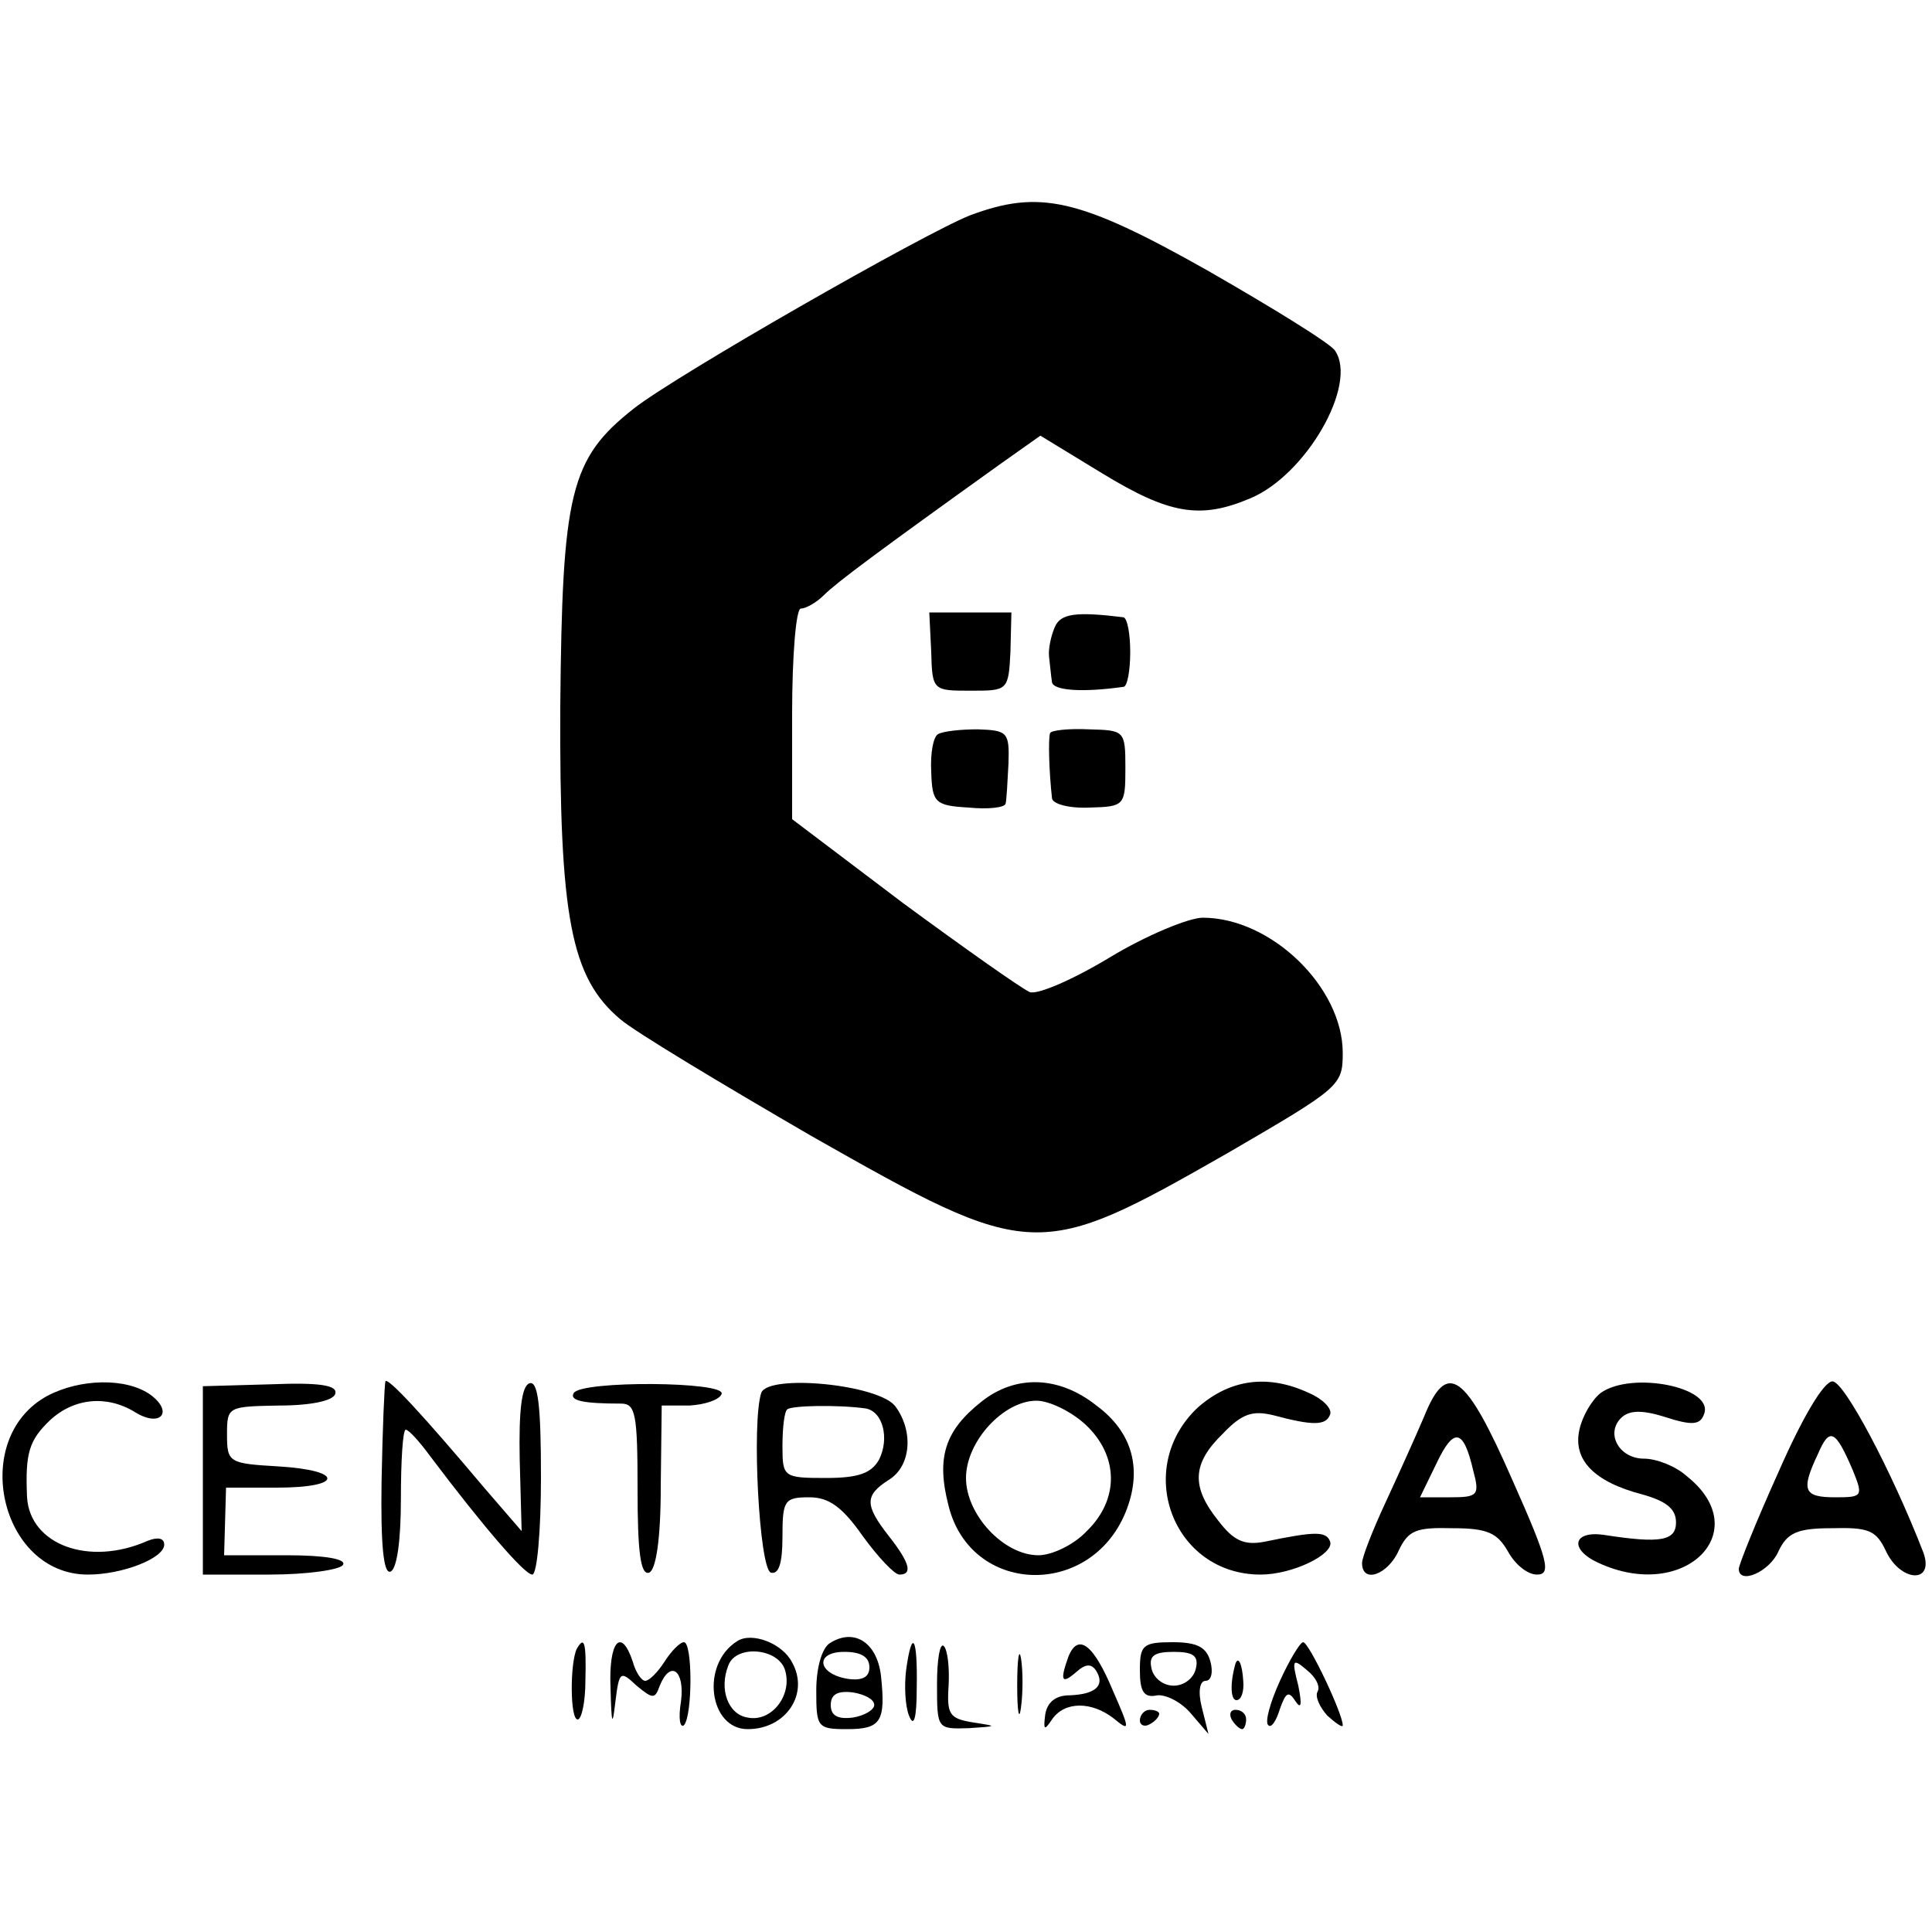<?xml version="1.0" standalone="no"?>
<!DOCTYPE svg PUBLIC "-//W3C//DTD SVG 20010904//EN"
 "http://www.w3.org/TR/2001/REC-SVG-20010904/DTD/svg10.dtd">
<svg version="1.0" xmlns="http://www.w3.org/2000/svg"
 width="200pt" height="200pt" viewBox="0 0 200 200"
 preserveAspectRatio="xMidYMid meet">
<g transform="translate(0,200) scale(0.1,-0.1)"
fill="#000000" stroke="none">
<path d="M1004 1777 c-48 -19 -305 -166 -348 -200 -66 -52 -74 -87 -76 -308
-1 -219 11 -281 62 -324 15 -13 105 -67 198 -121 229 -130 234 -130 432 -17
115 67 118 69 118 103 0 68 -74 140 -145 140 -14 0 -58 -18 -96 -41 -38 -23
-75 -39 -83 -36 -9 4 -67 45 -131 92 l-115 87 0 109 c0 60 4 109 9 109 5 0 16
6 24 14 13 13 56 45 183 136 l41 29 64 -39 c69 -42 101 -48 153 -26 58 24 112
118 88 153 -4 7 -64 44 -132 83 -133 75 -174 84 -246 57z"/>
<path d="M964 1325 c1 -40 2 -40 41 -40 38 0 39 0 41 40 l1 41 -42 0 -43 0 2
-41z"/>
<path d="M1092 1351 c-4 -9 -7 -23 -6 -31 1 -8 2 -20 3 -26 1 -9 32 -11 74 -5
4 0 7 17 7 36 0 19 -3 35 -7 36 -49 6 -65 4 -71 -10z"/>
<path d="M971 1240 c-5 -3 -8 -20 -7 -39 1 -32 4 -35 39 -37 20 -2 37 0 38 4
1 4 2 23 3 42 1 32 -1 34 -32 35 -18 0 -36 -2 -41 -5z"/>
<path d="M1087 1241 c-2 -6 -1 -40 2 -67 0 -6 17 -11 39 -10 36 1 37 2 37 41
0 39 -1 39 -38 40 -21 1 -39 -1 -40 -4z"/>
<path d="M49 555 c-81 -44 -49 -185 42 -185 36 0 79 17 79 31 0 7 -7 8 -17 4
-61 -27 -122 -4 -125 45 -2 46 2 59 24 80 25 23 59 26 88 8 26 -16 40 0 16 18
-25 18 -73 17 -107 -1z"/>
<path d="M210 468 l0 -98 69 0 c39 0 73 5 76 10 4 6 -18 10 -58 10 l-65 0 1
35 1 35 53 0 c69 0 69 18 1 22 -51 3 -53 4 -53 33 0 29 1 29 54 30 33 0 56 5
58 12 3 9 -16 12 -66 10 l-71 -2 0 -97z"/>
<path d="M399 570 c-1 -3 -3 -49 -4 -103 -1 -66 2 -96 9 -94 7 2 11 33 11 75
0 40 2 72 5 72 3 0 14 -12 25 -27 55 -73 98 -123 106 -123 5 0 9 45 9 101 0
74 -3 100 -12 97 -8 -3 -11 -28 -10 -79 l2 -74 -38 44 c-64 76 -101 116 -103
111z"/>
<path d="M594 558 c-5 -8 10 -11 49 -11 15 0 17 -11 17 -89 0 -64 3 -89 12
-86 7 3 12 34 12 89 l1 84 29 0 c16 1 31 6 33 12 5 13 -145 14 -153 1z"/>
<path d="M788 558 c-10 -31 -2 -182 10 -186 8 -2 12 9 12 37 0 38 2 41 28 41
20 0 34 -10 55 -40 16 -22 33 -40 38 -40 14 0 11 12 -11 40 -25 32 -25 42 0
58 23 14 26 50 7 76 -17 23 -132 34 -139 14z m108 -16 c18 -3 25 -31 14 -53
-8 -14 -21 -19 -55 -19 -44 0 -45 1 -45 33 0 19 2 36 5 38 4 4 52 5 81 1z"/>
<path d="M1016 549 c-38 -30 -47 -58 -34 -108 23 -92 146 -96 183 -7 18 44 8
83 -30 111 -39 31 -84 32 -119 4z m108 -24 c34 -32 35 -77 1 -110 -13 -14 -36
-25 -50 -25 -36 0 -75 42 -75 80 0 38 39 80 73 80 13 0 36 -11 51 -25z"/>
<path d="M1240 543 c-67 -63 -26 -173 65 -173 33 0 76 21 72 34 -4 11 -15 11
-68 0 -21 -4 -32 1 -48 22 -28 35 -27 59 5 90 20 21 31 24 52 19 41 -11 55
-11 59 1 2 6 -8 16 -22 22 -43 20 -82 14 -115 -15z"/>
<path d="M1474 533 c-9 -21 -27 -61 -40 -89 -13 -28 -24 -56 -24 -62 0 -22 27
-12 38 13 10 21 18 24 56 23 36 0 46 -5 57 -24 7 -13 20 -24 30 -24 15 0 12
14 -25 97 -49 112 -68 126 -92 66z m51 -55 c7 -26 5 -28 -24 -28 l-31 0 17 35
c18 38 28 36 38 -7z"/>
<path d="M1657 558 c-9 -7 -19 -24 -22 -38 -7 -31 15 -54 65 -67 25 -7 35 -15
35 -29 0 -19 -16 -22 -74 -13 -33 5 -37 -15 -6 -29 89 -41 163 33 91 90 -11
10 -31 18 -44 18 -26 0 -40 26 -24 42 8 8 21 9 46 1 28 -9 36 -8 40 3 11 28
-75 45 -107 22z"/>
<path d="M1841 476 c-23 -51 -41 -96 -41 -100 0 -17 32 -3 41 18 9 19 19 24
55 24 38 1 46 -2 56 -23 15 -33 51 -35 39 -2 -33 85 -82 177 -94 177 -9 0 -31
-37 -56 -94z m77 2 c11 -27 10 -28 -18 -28 -33 0 -36 7 -18 45 12 28 18 25 36
-17z"/>
<path d="M763 301 c-38 -24 -29 -91 11 -91 40 0 64 37 46 69 -10 20 -42 32
-57 22z m50 -31 c7 -26 -15 -53 -39 -48 -20 3 -30 29 -20 54 8 22 53 18 59 -6z"/>
<path d="M859 299 c-8 -5 -14 -25 -14 -49 0 -38 1 -40 32 -40 35 0 40 8 35 55
-4 35 -28 50 -53 34z m41 -25 c0 -10 -7 -14 -22 -12 -32 5 -35 28 -4 28 17 0
26 -5 26 -16z m5 -39 c0 -5 -10 -11 -22 -13 -16 -2 -23 2 -23 13 0 11 7 15 23
13 12 -2 22 -7 22 -13z"/>
<path d="M597 293 c-7 -15 -7 -73 1 -73 4 0 8 18 8 40 1 40 -1 47 -9 33z"/>
<path d="M632 253 c1 -39 2 -41 5 -15 4 32 5 33 22 17 17 -14 19 -14 24 0 11
27 26 16 22 -16 -3 -18 -1 -28 3 -25 9 10 9 86 0 86 -4 0 -13 -9 -20 -20 -7
-11 -16 -20 -20 -20 -4 0 -10 9 -13 20 -12 36 -25 21 -23 -27z"/>
<path d="M938 271 c-2 -16 -1 -37 3 -47 5 -13 8 -3 8 29 1 53 -5 62 -11 18z"/>
<path d="M970 257 c0 -47 0 -47 33 -46 30 2 30 2 4 6 -24 4 -27 8 -25 38 1 19
-1 37 -5 41 -4 4 -7 -14 -7 -39z"/>
<path d="M1053 255 c0 -27 2 -38 4 -22 2 15 2 37 0 50 -2 12 -4 0 -4 -28z"/>
<path d="M1106 285 c-9 -25 -7 -29 8 -16 10 9 16 9 21 1 9 -15 -1 -24 -28 -25
-14 0 -23 -7 -25 -20 -2 -16 -1 -17 7 -5 13 19 41 19 64 1 17 -14 17 -12 -1
29 -20 48 -36 60 -46 35z"/>
<path d="M1180 271 c0 -22 4 -29 18 -26 9 1 25 -7 35 -19 l18 -21 -7 28 c-4
16 -2 27 4 27 6 0 8 9 5 20 -4 15 -14 20 -39 20 -31 0 -34 -3 -34 -29z m58 2
c-2 -10 -12 -18 -23 -18 -11 0 -21 8 -23 18 -3 13 3 17 23 17 20 0 26 -4 23
-17z"/>
<path d="M1325 260 c-10 -22 -16 -43 -12 -46 3 -3 8 4 12 17 6 17 9 19 16 8 6
-9 7 -4 3 16 -7 27 -6 29 9 16 9 -7 14 -17 11 -22 -3 -5 2 -16 10 -25 9 -8 16
-13 16 -10 0 12 -35 86 -41 86 -3 0 -14 -18 -24 -40z"/>
<path d="M1279 278 c-6 -21 -5 -38 1 -38 5 0 8 9 7 20 -1 17 -5 26 -8 18z"/>
<path d="M1180 219 c0 -5 5 -7 10 -4 6 3 10 8 10 11 0 2 -4 4 -10 4 -5 0 -10
-5 -10 -11z"/>
<path d="M1275 220 c3 -5 8 -10 11 -10 2 0 4 5 4 10 0 6 -5 10 -11 10 -5 0 -7
-4 -4 -10z"/>
</g>
</svg>
